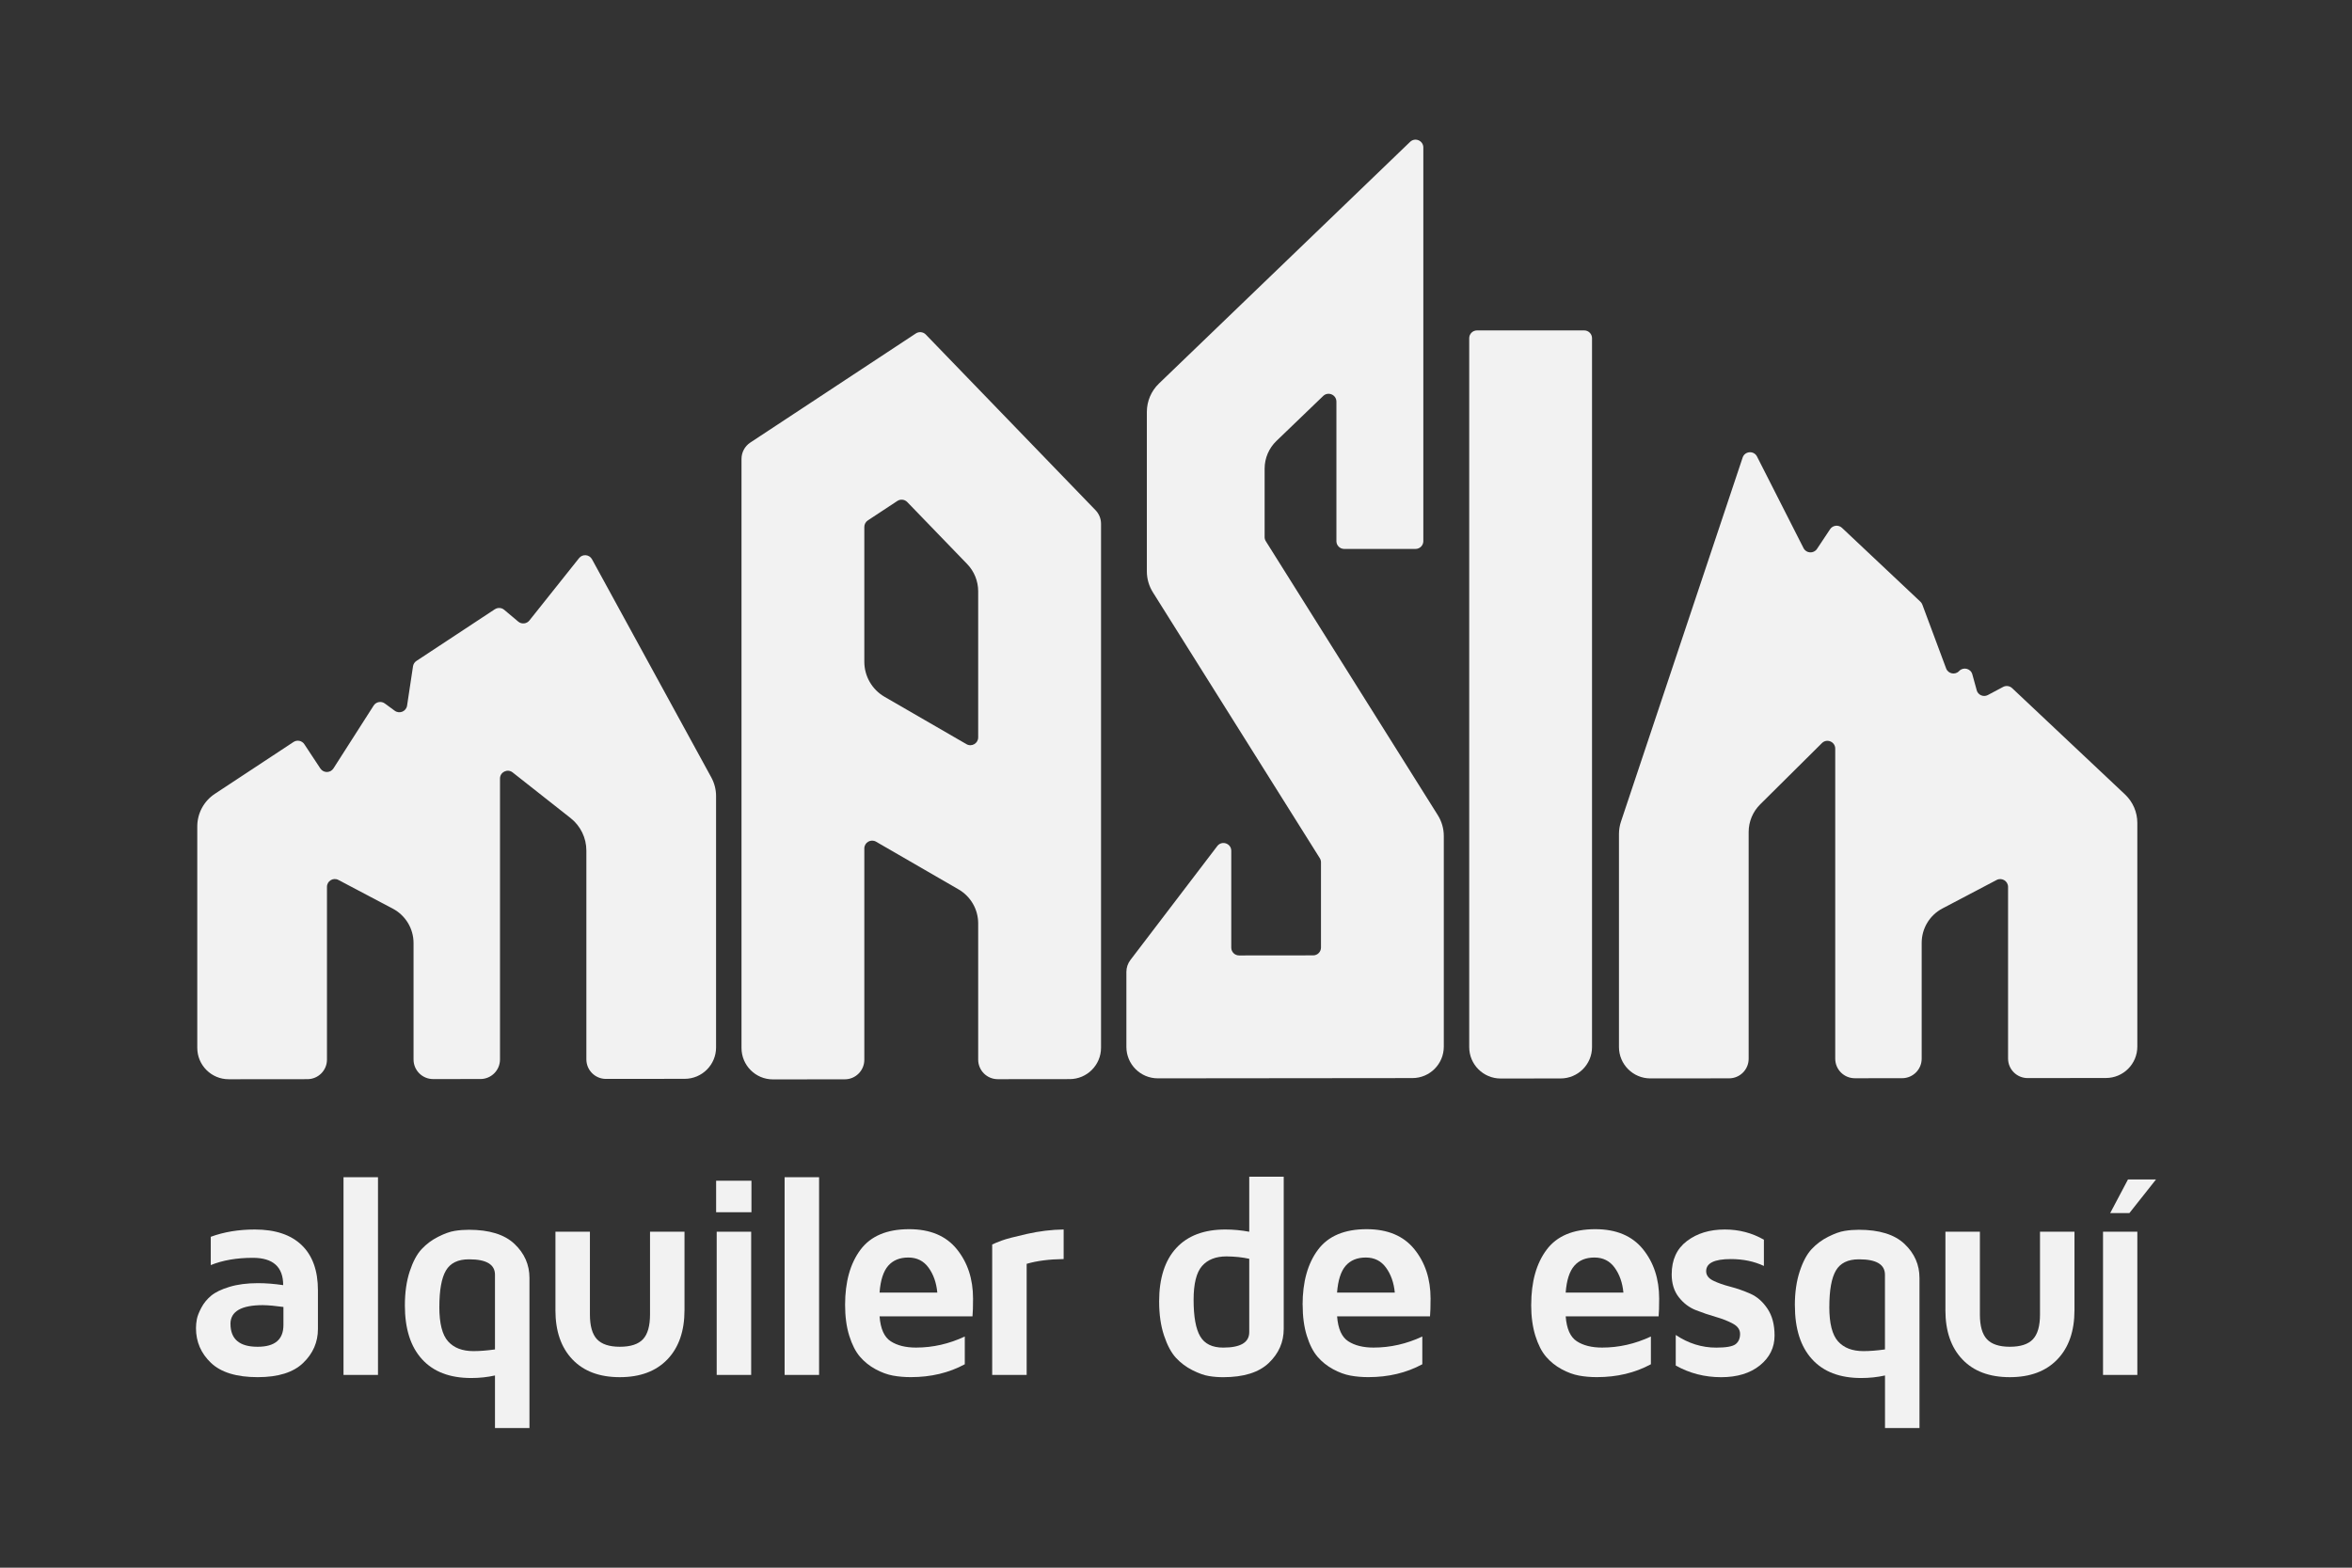<?xml version="1.0" encoding="UTF-8"?><svg id="b" xmlns="http://www.w3.org/2000/svg" viewBox="0 0 120 80"><rect x="0" y="0" width="120" height="80" fill="#333333" stroke="none"/><g id="c"><path d="m11.759,67.553c0,.782.459,1.173,1.376,1.173h.014c.876,0,1.312-.37,1.312-1.109v-.922c-.409-.057-.759-.088-1.048-.093-1.098,0-1.65.317-1.655.951m-1.759.222c0-.147.015-.299.044-.454.029-.155.104-.349.226-.582.123-.234.29-.44.5-.616.211-.176.523-.328.935-.453.412-.126.899-.19,1.46-.19.399,0,.827.034,1.284.101,0-.929-.516-1.394-1.548-1.394-.823,0-1.539.124-2.147.371v-1.444c.675-.248,1.424-.372,2.247-.372,1.043,0,1.84.266,2.392.797.552.531.829,1.3.829,2.305v1.974c0,.672-.251,1.25-.754,1.733-.502.484-1.274.726-2.318.726-1.078,0-1.873-.243-2.384-.728-.511-.487-.766-1.078-.766-1.774" style="fill:#f2f2f2;"/><rect x="17.526" y="60.074" width="1.759" height="10.089" style="fill:#f2f2f2;"/><path d="m22.415,66.695c0,.839.148,1.424.446,1.756s.729.497,1.295.497c.323,0,.689-.029,1.098-.086v-3.811c0-.524-.438-.787-1.312-.787h-.021c-.557,0-.946.191-1.17.572-.224.382-.335,1.001-.335,1.859m-1.759-.086c0-.654.083-1.231.247-1.73.165-.5.367-.878.608-1.136.241-.258.522-.468.845-.63.322-.162.602-.263.841-.3.238-.039.479-.057.723-.057,1.043,0,1.819.24,2.328.722.509.481.764,1.061.764,1.737v7.659h-1.759v-2.683c-.39.087-.794.13-1.212.13-1.093,0-1.93-.319-2.512-.961-.583-.638-.874-1.556-.874-2.75" style="fill:#f2f2f2;"/><path d="m28.339,66.853v-3.998h1.759v4.222c0,.586.119,1.007.358,1.263.239.256.629.386,1.168.386.55,0,.944-.129,1.183-.386.239-.256.358-.678.358-1.263v-4.222h1.759v3.998c0,1.072-.291,1.911-.872,2.517-.582.606-1.391.908-2.429.908-1.036,0-1.843-.302-2.419-.908-.577-.606-.866-1.444-.866-2.517" style="fill:#f2f2f2;"/><path d="m36.566,62.855h1.759v7.308h-1.759v-7.308Zm-.029-2.602h1.802v1.608h-1.802v-1.608Z" style="fill:#f2f2f2;"/><rect x="40.031" y="60.074" width="1.759" height="10.089" style="fill:#f2f2f2;"/><path d="m44.876,65.96h2.946c-.048-.502-.196-.926-.446-1.27-.251-.346-.595-.518-1.034-.518s-.781.14-1.026.421c-.246.282-.393.737-.44,1.366m-1.759.628c0-1.173.261-2.109.783-2.809.522-.701,1.35-1.052,2.485-1.052,1.073,0,1.885.341,2.435,1.023.55.681.825,1.52.825,2.517,0,.41-.009.713-.028.908h-4.741c.048.634.237,1.058.568,1.272.332.215.762.322,1.292.322.858,0,1.687-.189,2.488-.565v1.416c-.81.438-1.728.657-2.753.657-.324,0-.63-.026-.916-.079-.285-.052-.582-.161-.889-.328-.307-.167-.571-.379-.792-.637s-.403-.614-.545-1.069c-.142-.455-.212-.98-.212-1.577" style="fill:#f2f2f2;"/><path d="m50.622,70.163v-6.657c.119-.057.284-.124.493-.202.209-.079.632-.189,1.266-.333.633-.144,1.263-.221,1.887-.23v1.509c-.735.009-1.363.09-1.887.244v5.669h-1.759Z" style="fill:#f2f2f2;"/><path d="m60.898,66.33c0,.861.112,1.483.337,1.865.224.383.615.574,1.172.574.887,0,1.33-.263,1.33-.789v-3.743c-.343-.076-.729-.118-1.158-.122-.548,0-.965.164-1.251.491-.286.327-.43.903-.43,1.724m-1.759.094c0-1.189.291-2.101.872-2.733.582-.633,1.419-.949,2.511-.949.391,0,.796.038,1.215.114v-2.809h1.759v7.769c0,.672-.254,1.252-.761,1.736-.508.485-1.284.727-2.328.727-.243,0-.484-.018-.725-.058-.24-.037-.521-.138-.844-.3-.322-.163-.602-.373-.84-.63-.238-.258-.441-.636-.608-1.136-.166-.498-.25-1.076-.25-1.73" style="fill:#f2f2f2;"/><path d="m68.217,65.96h2.946c-.048-.502-.197-.926-.447-1.27-.25-.346-.595-.518-1.033-.518s-.78.14-1.026.421c-.245.282-.391.737-.44,1.366m-1.758.628c0-1.173.261-2.109.783-2.809.522-.701,1.35-1.052,2.485-1.052,1.072,0,1.884.341,2.435,1.023.551.681.826,1.52.826,2.517,0,.41-.01.713-.028.908h-4.741c.049.634.237,1.058.569,1.272.332.215.762.322,1.291.322.857,0,1.687-.189,2.488-.565v1.416c-.81.438-1.728.657-2.752.657-.324,0-.629-.026-.916-.079-.286-.052-.582-.161-.889-.328-.307-.167-.571-.379-.792-.637-.221-.258-.403-.614-.544-1.069-.142-.455-.212-.98-.212-1.577" style="fill:#f2f2f2;"/><path d="m79.881,65.96h2.946c-.048-.502-.197-.926-.446-1.27-.251-.346-.595-.518-1.033-.518-.439,0-.781.14-1.026.421-.246.282-.393.737-.44,1.366m-1.759.628c0-1.173.261-2.109.783-2.809.522-.701,1.351-1.052,2.485-1.052,1.072,0,1.883.341,2.435,1.023.55.681.825,1.52.825,2.517,0,.41-.009.713-.028.908h-4.741c.048.634.237,1.058.568,1.272.331.215.762.322,1.29.322.858,0,1.687-.189,2.489-.565v1.416c-.81.438-1.729.657-2.753.657-.325,0-.63-.026-.915-.079-.286-.052-.583-.161-.89-.328-.307-.167-.571-.379-.792-.637-.221-.258-.403-.614-.545-1.069-.141-.455-.213-.98-.213-1.577" style="fill:#f2f2f2;"/><path d="m85.291,65.025c0-.736.258-1.3.775-1.693.517-.394,1.162-.59,1.934-.59.725,0,1.39.174,1.995.521v1.339c-.496-.234-1.059-.351-1.688-.351-.839,0-1.258.206-1.258.617,0,.206.119.366.358.484.238.117.529.219.873.308.343.089.685.209,1.025.359.341.15.632.406.872.764.241.358.362.815.362,1.37,0,.612-.249,1.118-.747,1.522-.499.403-1.158.604-1.978.604-.839,0-1.611-.199-2.317-.595v-1.56c.643.431,1.332.646,2.066.646.505,0,.834-.059.986-.175.153-.117.23-.293.23-.527,0-.215-.121-.388-.362-.519-.24-.131-.531-.247-.873-.345-.34-.097-.682-.214-1.022-.347-.34-.134-.632-.355-.872-.664-.241-.309-.36-.697-.36-1.165" style="fill:#f2f2f2;"/><path d="m93.332,66.695c0,.839.148,1.424.446,1.756.298.332.728.497,1.295.497.324,0,.689-.029,1.098-.086v-3.811c0-.524-.438-.787-1.312-.787h-.022c-.556,0-.947.191-1.169.572-.224.382-.335,1.001-.335,1.859m-1.759-.086c0-.654.083-1.231.248-1.73.164-.5.367-.878.608-1.136.241-.258.523-.468.845-.63.322-.162.603-.263.842-.3.238-.039.479-.057.722-.057,1.043,0,1.819.24,2.329.722.509.481.764,1.061.764,1.737v7.659h-1.759v-2.683c-.39.087-.794.13-1.213.13-1.092,0-1.929-.319-2.51-.961-.583-.638-.875-1.556-.875-2.75" style="fill:#f2f2f2;"/><path d="m99.256,66.853v-3.998h1.759v4.222c0,.586.119,1.007.358,1.263.238.256.629.386,1.168.386.549,0,.944-.129,1.182-.386.239-.256.359-.678.359-1.263v-4.222h1.759v3.998c0,1.072-.291,1.911-.873,2.517-.581.606-1.389.908-2.427.908s-1.844-.302-2.42-.908c-.577-.606-.866-1.444-.866-2.517" style="fill:#f2f2f2;"/><path d="m108.642,61.905l1.358-1.716h-1.43l-.907,1.716h.98Zm-1.345.95h1.751v7.308h-1.751v-7.308Z" style="fill:#f2f2f2;"/></g><path d="m45.131,35.559l4.178,2.416c.266.154.598-.038.598-.345v-7.456c0-.519-.202-1.019-.563-1.392l-3.055-3.162c-.133-.138-.346-.161-.506-.056l-1.506.993c-.112.074-.179.199-.179.333v6.878c0,.739.394,1.421,1.033,1.791Zm9.441,19.508l-3.666.004c-.552.001-.999-.447-.999-.998v-6.952c0-.715-.381-1.376-1-1.734l-4.211-2.435c-.266-.154-.598.038-.598.345v10.783c0,.551-.446.998-.997.998l-3.665.004c-.886.001-1.604-.717-1.604-1.603v-30.061c0-.336.169-.649.449-.834l8.447-5.569c.16-.105.373-.082.506.056l8.661,8.965c.18.186.28.435.28.694v26.735c0,.885-.717,1.602-1.601,1.603Z" style="fill:#f2f2f2;"/><path d="m74.96,17.259v36.175c0,.886.719,1.604,1.604,1.603l3.061-.003c.885-.001,1.601-.718,1.601-1.603V17.259c0-.22-.178-.398-.398-.398h-5.47c-.22,0-.398.178-.398.398Z" style="fill:#f2f2f2;"/><path d="m100.852,35.22l-.223-.809c-.083-.299-.461-.393-.674-.167h0c-.202.215-.56.143-.663-.134l-1.213-3.255c-.021-.057-.056-.109-.1-.151l-4.001-3.768c-.18-.169-.468-.136-.605.069l-.669,1.006c-.169.254-.549.232-.687-.04l-2.374-4.675c-.16-.315-.621-.281-.733.054l-6.207,18.576c-.068.204-.103.418-.103.633v10.87c0,.886.719,1.604,1.604,1.603l4.016-.004c.551-.001.997-.447.997-.998v-11.572c0-.529.211-1.035.586-1.408l3.152-3.129c.251-.25.679-.071.679.283v15.821c0,.552.448.999.999.998l2.415-.002c.551-.001.997-.447.997-.998v-5.909c0-.737.408-1.413,1.061-1.756l2.762-1.452c.265-.139.584.053.584.353v8.758c0,.552.448.999.999.998l3.995-.004c.885-.001,1.601-.718,1.601-1.603v-11.413c0-.551-.227-1.077-.628-1.454l-5.76-5.425c-.124-.117-.309-.142-.46-.062l-.778.414c-.225.12-.503,0-.571-.246Z" style="fill:#f2f2f2;"/><path d="m25.25,31.088l-4.003,2.639c-.094.062-.158.162-.175.273l-.303,2.008c-.045.296-.388.439-.629.262l-.506-.371c-.185-.136-.447-.087-.571.107l-2.05,3.206c-.155.243-.509.245-.668.005l-.818-1.24c-.121-.184-.368-.234-.552-.113l-4.016,2.648c-.558.368-.894.992-.894,1.661v11.298c0,.886.719,1.604,1.604,1.603l4.016-.004c.551-.001.997-.447.997-.998v-8.816c0-.3.319-.492.584-.352l2.775,1.465c.651.344,1.058,1.019,1.058,1.755v5.943c0,.552.448.999.999.998l2.415-.002c.551-.001.997-.447.997-.998v-14.335c0-.333.384-.519.645-.313l2.957,2.33c.508.401.805,1.012.805,1.659v10.653c0,.552.448.999.999.998l4.017-.004c.885-.001,1.601-.718,1.601-1.603v-12.825c0-.334-.084-.662-.244-.955l-6.086-11.131c-.137-.25-.484-.28-.661-.057l-2.534,3.182c-.14.175-.396.201-.568.057l-.717-.603c-.135-.114-.328-.125-.476-.028Z" style="fill:#f2f2f2;"/><path d="m64.522,27.405v-3.49c0-.533.217-1.043.601-1.412l2.386-2.296c.253-.244.675-.064.675.287v7.12c0,.22.178.398.398.398h3.639c.22,0,.398-.178.398-.398V7.526c0-.351-.421-.531-.675-.287l-12.816,12.335c-.393.378-.615.9-.615,1.446v8.137c0,.377.106.747.307,1.067l8.516,13.568c.04.064.061.137.061.212v4.351c0,.22-.178.398-.398.398l-3.78.004c-.22 0-.399-.178-.399-.398v-4.941c0-.381-.484-.545-.715-.241l-4.432,5.814c-.133.174-.204.387-.204.605v3.829c0,.886.719,1.604,1.604,1.603l12.989-.013c.885-.001,1.601-.718,1.601-1.603v-10.753c0-.375-.106-.743-.305-1.06l-8.776-13.982c-.04-.064-.061-.137-.061-.212Z" style="fill:#f2f2f2;"/></svg>